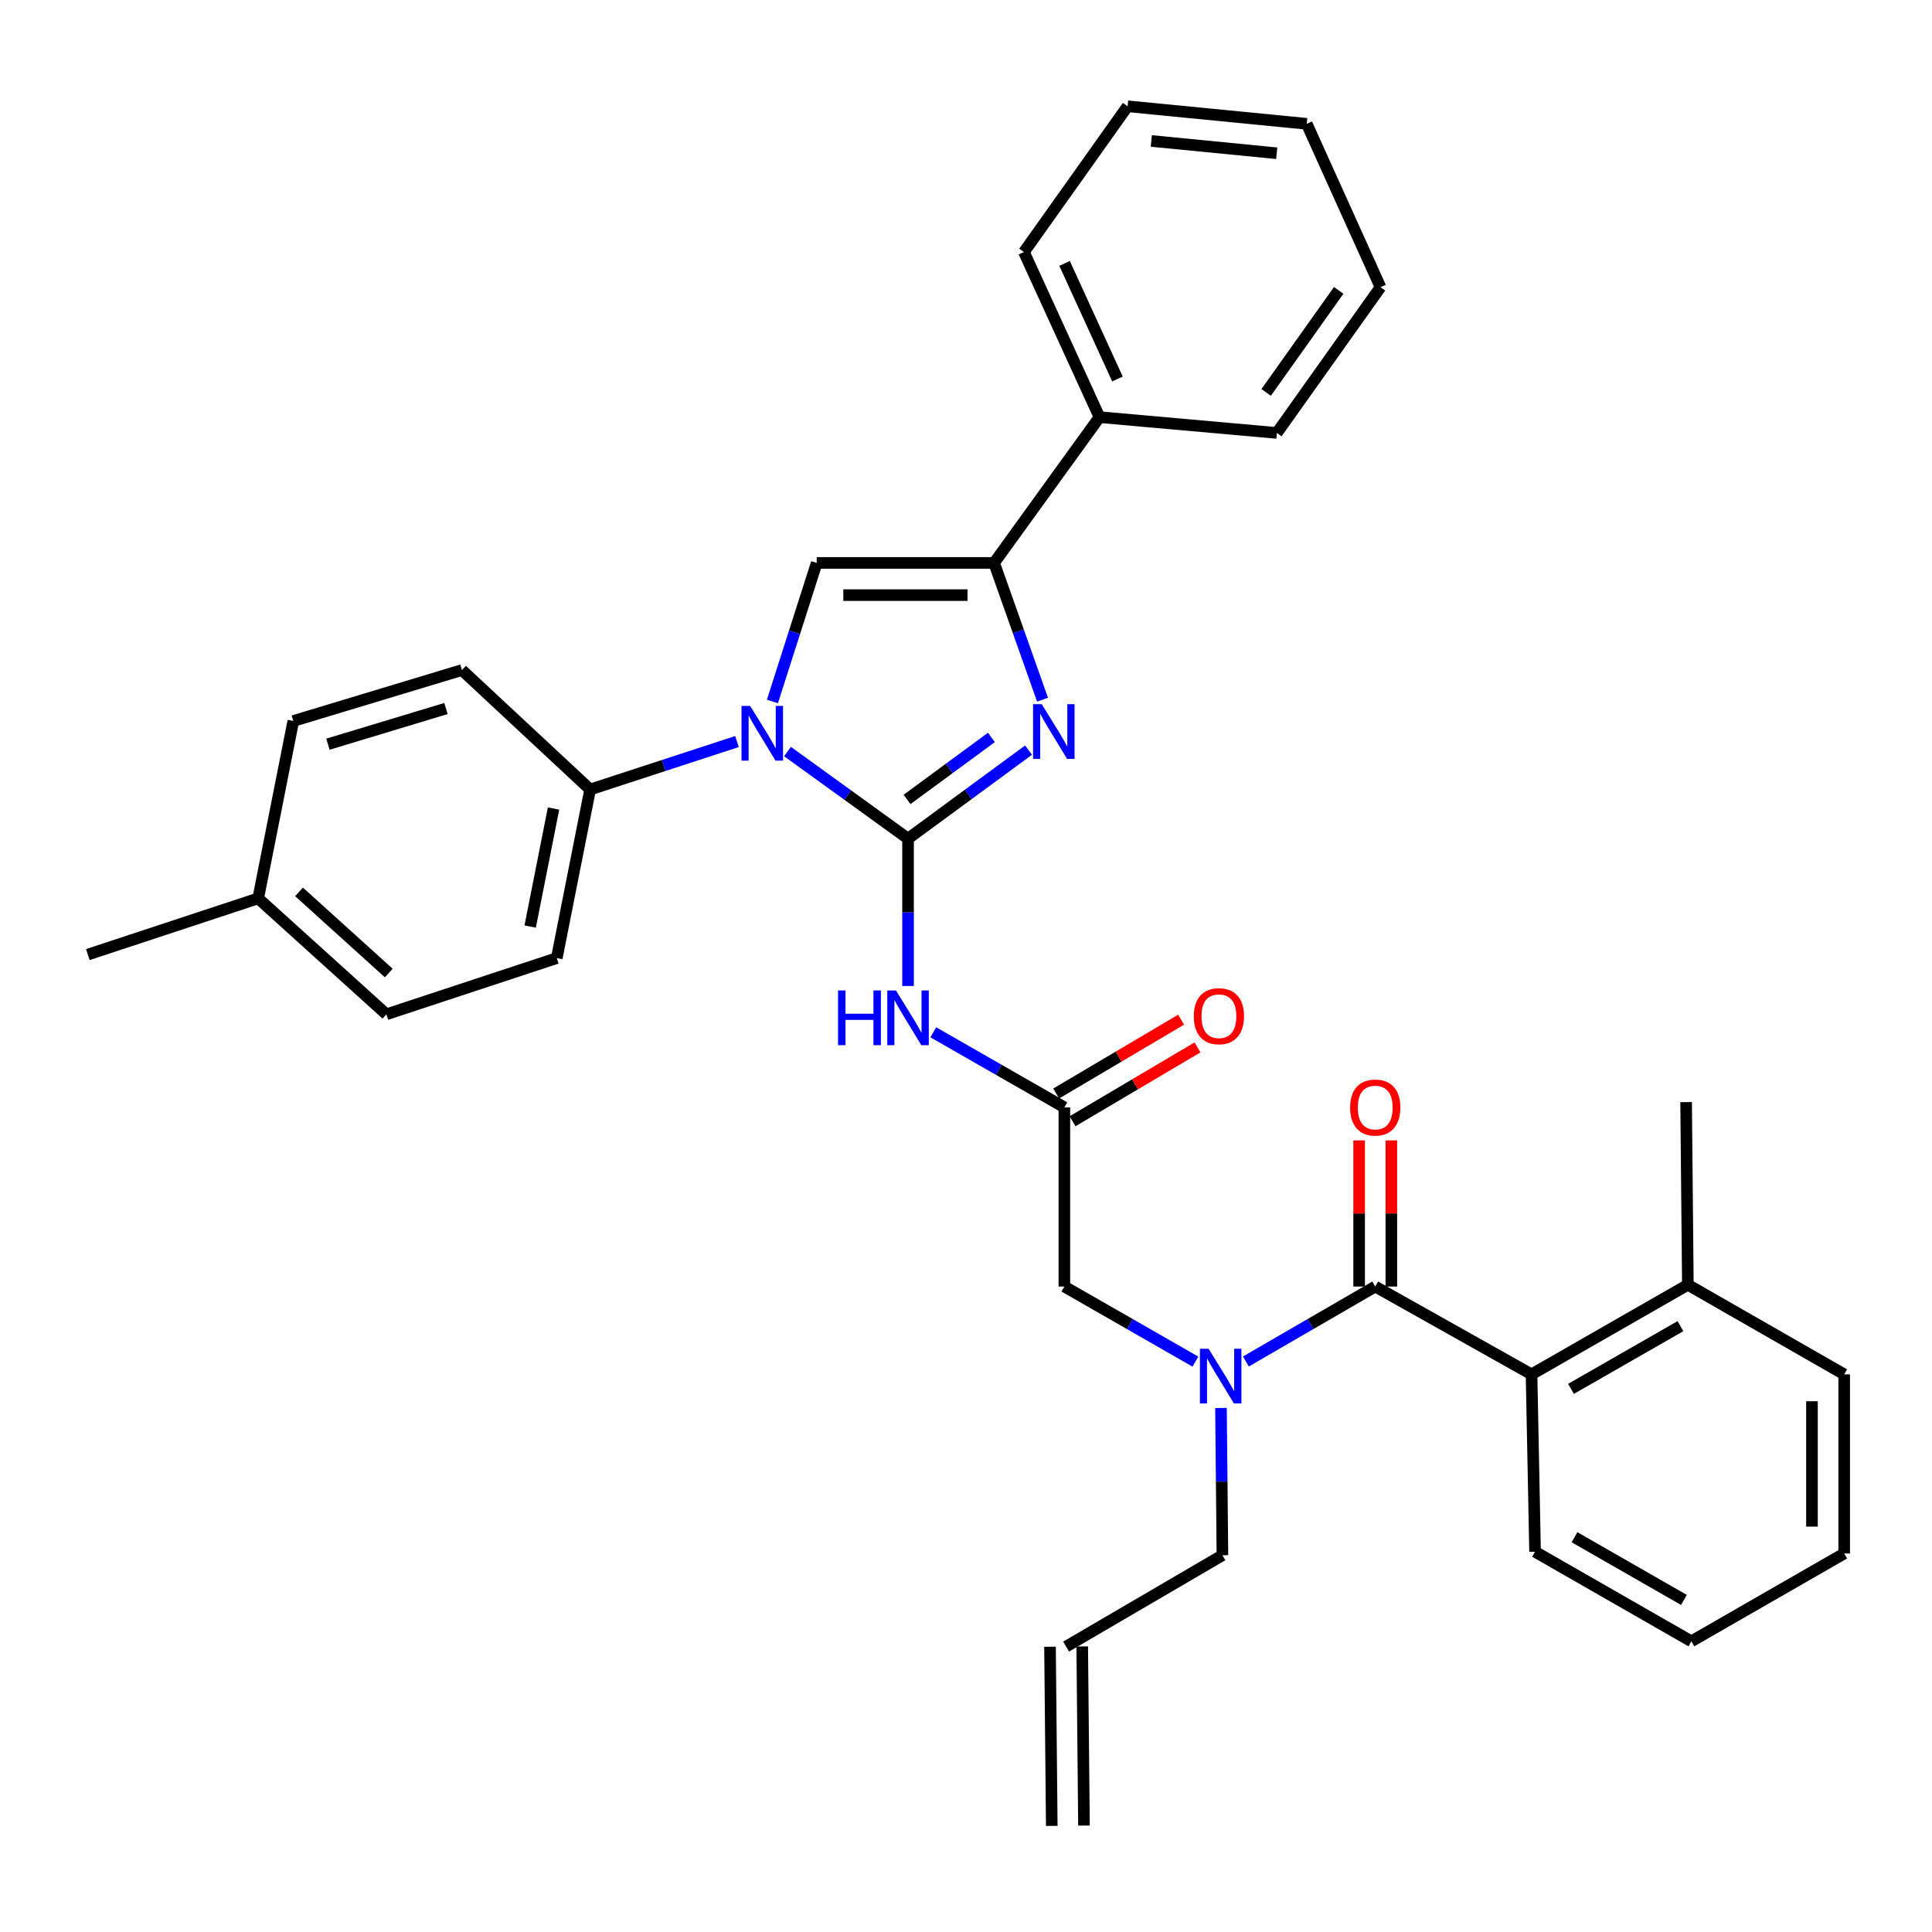 <?xml version='1.0' encoding='iso-8859-1'?>
<svg version='1.1' baseProfile='full'
              xmlns='http://www.w3.org/2000/svg'
                      xmlns:rdkit='http://www.rdkit.org/xml'
                      xmlns:xlink='http://www.w3.org/1999/xlink'
                  xml:space='preserve'
width='1000px' height='1000px' viewBox='0 0 1000 1000'>
<!-- END OF HEADER -->
<rect style='opacity:1.0;fill:#FFFFFF;stroke:none' width='1000' height='1000' x='0' y='0'> </rect>
<path class='bond-0' d='M 618.744,704.782 L 584.828,685.345' style='fill:none;fill-rule:evenodd;stroke:#0000FF;stroke-width:6px;stroke-linecap:butt;stroke-linejoin:miter;stroke-opacity:1' />
<path class='bond-0' d='M 584.828,685.345 L 550.913,665.908' style='fill:none;fill-rule:evenodd;stroke:#000000;stroke-width:6px;stroke-linecap:butt;stroke-linejoin:miter;stroke-opacity:1' />
<path class='bond-1' d='M 644.867,704.709 L 678.343,685.309' style='fill:none;fill-rule:evenodd;stroke:#0000FF;stroke-width:6px;stroke-linecap:butt;stroke-linejoin:miter;stroke-opacity:1' />
<path class='bond-1' d='M 678.343,685.309 L 711.819,665.908' style='fill:none;fill-rule:evenodd;stroke:#000000;stroke-width:6px;stroke-linecap:butt;stroke-linejoin:miter;stroke-opacity:1' />
<path class='bond-2' d='M 631.976,728.751 L 632.35,766.873' style='fill:none;fill-rule:evenodd;stroke:#0000FF;stroke-width:6px;stroke-linecap:butt;stroke-linejoin:miter;stroke-opacity:1' />
<path class='bond-2' d='M 632.35,766.873 L 632.723,804.994' style='fill:none;fill-rule:evenodd;stroke:#000000;stroke-width:6px;stroke-linecap:butt;stroke-linejoin:miter;stroke-opacity:1' />
<path class='bond-3' d='M 792.722,711.365 L 873.634,665' style='fill:none;fill-rule:evenodd;stroke:#000000;stroke-width:6px;stroke-linecap:butt;stroke-linejoin:miter;stroke-opacity:1' />
<path class='bond-3' d='M 813.147,718.876 L 869.786,686.42' style='fill:none;fill-rule:evenodd;stroke:#000000;stroke-width:6px;stroke-linecap:butt;stroke-linejoin:miter;stroke-opacity:1' />
<path class='bond-4' d='M 792.722,711.365 L 794.546,803.178' style='fill:none;fill-rule:evenodd;stroke:#000000;stroke-width:6px;stroke-linecap:butt;stroke-linejoin:miter;stroke-opacity:1' />
<path class='bond-5' d='M 792.722,711.365 L 711.819,665.908' style='fill:none;fill-rule:evenodd;stroke:#000000;stroke-width:6px;stroke-linecap:butt;stroke-linejoin:miter;stroke-opacity:1' />
<path class='bond-6' d='M 720.155,665.908 L 720.155,628.082' style='fill:none;fill-rule:evenodd;stroke:#000000;stroke-width:6px;stroke-linecap:butt;stroke-linejoin:miter;stroke-opacity:1' />
<path class='bond-6' d='M 720.155,628.082 L 720.155,590.256' style='fill:none;fill-rule:evenodd;stroke:#FF0000;stroke-width:6px;stroke-linecap:butt;stroke-linejoin:miter;stroke-opacity:1' />
<path class='bond-6' d='M 703.484,665.908 L 703.484,628.082' style='fill:none;fill-rule:evenodd;stroke:#000000;stroke-width:6px;stroke-linecap:butt;stroke-linejoin:miter;stroke-opacity:1' />
<path class='bond-6' d='M 703.484,628.082 L 703.484,590.256' style='fill:none;fill-rule:evenodd;stroke:#FF0000;stroke-width:6px;stroke-linecap:butt;stroke-linejoin:miter;stroke-opacity:1' />
<path class='bond-7' d='M 873.634,665 L 872.726,570.455' style='fill:none;fill-rule:evenodd;stroke:#000000;stroke-width:6px;stroke-linecap:butt;stroke-linejoin:miter;stroke-opacity:1' />
<path class='bond-8' d='M 873.634,665 L 954.545,711.365' style='fill:none;fill-rule:evenodd;stroke:#000000;stroke-width:6px;stroke-linecap:butt;stroke-linejoin:miter;stroke-opacity:1' />
<path class='bond-9' d='M 794.546,803.178 L 875.449,849.543' style='fill:none;fill-rule:evenodd;stroke:#000000;stroke-width:6px;stroke-linecap:butt;stroke-linejoin:miter;stroke-opacity:1' />
<path class='bond-9' d='M 814.971,795.669 L 871.603,828.124' style='fill:none;fill-rule:evenodd;stroke:#000000;stroke-width:6px;stroke-linecap:butt;stroke-linejoin:miter;stroke-opacity:1' />
<path class='bond-10' d='M 561.063,944.915 L 560.156,852.185' style='fill:none;fill-rule:evenodd;stroke:#000000;stroke-width:6px;stroke-linecap:butt;stroke-linejoin:miter;stroke-opacity:1' />
<path class='bond-10' d='M 544.393,945.078 L 543.485,852.348' style='fill:none;fill-rule:evenodd;stroke:#000000;stroke-width:6px;stroke-linecap:butt;stroke-linejoin:miter;stroke-opacity:1' />
<path class='bond-11' d='M 551.82,852.266 L 632.723,804.994' style='fill:none;fill-rule:evenodd;stroke:#000000;stroke-width:6px;stroke-linecap:butt;stroke-linejoin:miter;stroke-opacity:1' />
<path class='bond-12' d='M 483.072,534.311 L 516.992,553.745' style='fill:none;fill-rule:evenodd;stroke:#0000FF;stroke-width:6px;stroke-linecap:butt;stroke-linejoin:miter;stroke-opacity:1' />
<path class='bond-12' d='M 516.992,553.745 L 550.913,573.178' style='fill:none;fill-rule:evenodd;stroke:#000000;stroke-width:6px;stroke-linecap:butt;stroke-linejoin:miter;stroke-opacity:1' />
<path class='bond-13' d='M 470.001,510.344 L 470.001,472.218' style='fill:none;fill-rule:evenodd;stroke:#0000FF;stroke-width:6px;stroke-linecap:butt;stroke-linejoin:miter;stroke-opacity:1' />
<path class='bond-13' d='M 470.001,472.218 L 470.001,434.092' style='fill:none;fill-rule:evenodd;stroke:#000000;stroke-width:6px;stroke-linecap:butt;stroke-linejoin:miter;stroke-opacity:1' />
<path class='bond-14' d='M 555.153,580.354 L 587.489,561.246' style='fill:none;fill-rule:evenodd;stroke:#000000;stroke-width:6px;stroke-linecap:butt;stroke-linejoin:miter;stroke-opacity:1' />
<path class='bond-14' d='M 587.489,561.246 L 619.825,542.137' style='fill:none;fill-rule:evenodd;stroke:#FF0000;stroke-width:6px;stroke-linecap:butt;stroke-linejoin:miter;stroke-opacity:1' />
<path class='bond-14' d='M 546.672,566.002 L 579.008,546.893' style='fill:none;fill-rule:evenodd;stroke:#000000;stroke-width:6px;stroke-linecap:butt;stroke-linejoin:miter;stroke-opacity:1' />
<path class='bond-14' d='M 579.008,546.893 L 611.344,527.784' style='fill:none;fill-rule:evenodd;stroke:#FF0000;stroke-width:6px;stroke-linecap:butt;stroke-linejoin:miter;stroke-opacity:1' />
<path class='bond-15' d='M 550.913,573.178 L 550.913,665.908' style='fill:none;fill-rule:evenodd;stroke:#000000;stroke-width:6px;stroke-linecap:butt;stroke-linejoin:miter;stroke-opacity:1' />
<path class='bond-16' d='M 407.612,388.995 L 438.806,411.544' style='fill:none;fill-rule:evenodd;stroke:#0000FF;stroke-width:6px;stroke-linecap:butt;stroke-linejoin:miter;stroke-opacity:1' />
<path class='bond-16' d='M 438.806,411.544 L 470.001,434.092' style='fill:none;fill-rule:evenodd;stroke:#000000;stroke-width:6px;stroke-linecap:butt;stroke-linejoin:miter;stroke-opacity:1' />
<path class='bond-17' d='M 399.81,363.075 L 411.269,327.221' style='fill:none;fill-rule:evenodd;stroke:#0000FF;stroke-width:6px;stroke-linecap:butt;stroke-linejoin:miter;stroke-opacity:1' />
<path class='bond-17' d='M 411.269,327.221 L 422.728,291.367' style='fill:none;fill-rule:evenodd;stroke:#000000;stroke-width:6px;stroke-linecap:butt;stroke-linejoin:miter;stroke-opacity:1' />
<path class='bond-18' d='M 381.461,383.821 L 343.458,396.231' style='fill:none;fill-rule:evenodd;stroke:#0000FF;stroke-width:6px;stroke-linecap:butt;stroke-linejoin:miter;stroke-opacity:1' />
<path class='bond-18' d='M 343.458,396.231 L 305.454,408.641' style='fill:none;fill-rule:evenodd;stroke:#000000;stroke-width:6px;stroke-linecap:butt;stroke-linejoin:miter;stroke-opacity:1' />
<path class='bond-19' d='M 470.001,434.092 L 501.189,411.173' style='fill:none;fill-rule:evenodd;stroke:#000000;stroke-width:6px;stroke-linecap:butt;stroke-linejoin:miter;stroke-opacity:1' />
<path class='bond-19' d='M 501.189,411.173 L 532.376,388.254' style='fill:none;fill-rule:evenodd;stroke:#0000FF;stroke-width:6px;stroke-linecap:butt;stroke-linejoin:miter;stroke-opacity:1' />
<path class='bond-19' d='M 469.485,413.783 L 491.316,397.739' style='fill:none;fill-rule:evenodd;stroke:#000000;stroke-width:6px;stroke-linecap:butt;stroke-linejoin:miter;stroke-opacity:1' />
<path class='bond-19' d='M 491.316,397.739 L 513.148,381.696' style='fill:none;fill-rule:evenodd;stroke:#0000FF;stroke-width:6px;stroke-linecap:butt;stroke-linejoin:miter;stroke-opacity:1' />
<path class='bond-20' d='M 539.621,362.167 L 527.081,326.767' style='fill:none;fill-rule:evenodd;stroke:#0000FF;stroke-width:6px;stroke-linecap:butt;stroke-linejoin:miter;stroke-opacity:1' />
<path class='bond-20' d='M 527.081,326.767 L 514.541,291.367' style='fill:none;fill-rule:evenodd;stroke:#000000;stroke-width:6px;stroke-linecap:butt;stroke-linejoin:miter;stroke-opacity:1' />
<path class='bond-21' d='M 514.541,291.367 L 569.094,215.91' style='fill:none;fill-rule:evenodd;stroke:#000000;stroke-width:6px;stroke-linecap:butt;stroke-linejoin:miter;stroke-opacity:1' />
<path class='bond-22' d='M 514.541,291.367 L 422.728,291.367' style='fill:none;fill-rule:evenodd;stroke:#000000;stroke-width:6px;stroke-linecap:butt;stroke-linejoin:miter;stroke-opacity:1' />
<path class='bond-22' d='M 500.769,308.038 L 436.5,308.038' style='fill:none;fill-rule:evenodd;stroke:#000000;stroke-width:6px;stroke-linecap:butt;stroke-linejoin:miter;stroke-opacity:1' />
<path class='bond-23' d='M 714.542,148.641 L 660.907,224.088' style='fill:none;fill-rule:evenodd;stroke:#000000;stroke-width:6px;stroke-linecap:butt;stroke-linejoin:miter;stroke-opacity:1' />
<path class='bond-23' d='M 692.909,150.299 L 655.364,203.112' style='fill:none;fill-rule:evenodd;stroke:#000000;stroke-width:6px;stroke-linecap:butt;stroke-linejoin:miter;stroke-opacity:1' />
<path class='bond-24' d='M 714.542,148.641 L 676.365,64.09' style='fill:none;fill-rule:evenodd;stroke:#000000;stroke-width:6px;stroke-linecap:butt;stroke-linejoin:miter;stroke-opacity:1' />
<path class='bond-25' d='M 676.365,64.09 L 583.635,55.004' style='fill:none;fill-rule:evenodd;stroke:#000000;stroke-width:6px;stroke-linecap:butt;stroke-linejoin:miter;stroke-opacity:1' />
<path class='bond-25' d='M 660.83,79.319 L 595.919,72.958' style='fill:none;fill-rule:evenodd;stroke:#000000;stroke-width:6px;stroke-linecap:butt;stroke-linejoin:miter;stroke-opacity:1' />
<path class='bond-26' d='M 305.454,408.641 L 239.093,346.818' style='fill:none;fill-rule:evenodd;stroke:#000000;stroke-width:6px;stroke-linecap:butt;stroke-linejoin:miter;stroke-opacity:1' />
<path class='bond-27' d='M 305.454,408.641 L 288.181,495.906' style='fill:none;fill-rule:evenodd;stroke:#000000;stroke-width:6px;stroke-linecap:butt;stroke-linejoin:miter;stroke-opacity:1' />
<path class='bond-27' d='M 286.509,418.493 L 274.418,479.579' style='fill:none;fill-rule:evenodd;stroke:#000000;stroke-width:6px;stroke-linecap:butt;stroke-linejoin:miter;stroke-opacity:1' />
<path class='bond-28' d='M 133.637,464.999 L 199.998,524.998' style='fill:none;fill-rule:evenodd;stroke:#000000;stroke-width:6px;stroke-linecap:butt;stroke-linejoin:miter;stroke-opacity:1' />
<path class='bond-28' d='M 154.772,461.633 L 201.225,503.632' style='fill:none;fill-rule:evenodd;stroke:#000000;stroke-width:6px;stroke-linecap:butt;stroke-linejoin:miter;stroke-opacity:1' />
<path class='bond-29' d='M 133.637,464.999 L 45.455,494.091' style='fill:none;fill-rule:evenodd;stroke:#000000;stroke-width:6px;stroke-linecap:butt;stroke-linejoin:miter;stroke-opacity:1' />
<path class='bond-30' d='M 133.637,464.999 L 151.818,373.186' style='fill:none;fill-rule:evenodd;stroke:#000000;stroke-width:6px;stroke-linecap:butt;stroke-linejoin:miter;stroke-opacity:1' />
<path class='bond-31' d='M 239.093,346.818 L 151.818,373.186' style='fill:none;fill-rule:evenodd;stroke:#000000;stroke-width:6px;stroke-linecap:butt;stroke-linejoin:miter;stroke-opacity:1' />
<path class='bond-31' d='M 230.823,366.732 L 169.731,385.19' style='fill:none;fill-rule:evenodd;stroke:#000000;stroke-width:6px;stroke-linecap:butt;stroke-linejoin:miter;stroke-opacity:1' />
<path class='bond-32' d='M 288.181,495.906 L 199.998,524.998' style='fill:none;fill-rule:evenodd;stroke:#000000;stroke-width:6px;stroke-linecap:butt;stroke-linejoin:miter;stroke-opacity:1' />
<path class='bond-33' d='M 583.635,55.004 L 529.999,130.46' style='fill:none;fill-rule:evenodd;stroke:#000000;stroke-width:6px;stroke-linecap:butt;stroke-linejoin:miter;stroke-opacity:1' />
<path class='bond-34' d='M 529.999,130.46 L 569.094,215.91' style='fill:none;fill-rule:evenodd;stroke:#000000;stroke-width:6px;stroke-linecap:butt;stroke-linejoin:miter;stroke-opacity:1' />
<path class='bond-34' d='M 551.023,136.342 L 578.39,196.157' style='fill:none;fill-rule:evenodd;stroke:#000000;stroke-width:6px;stroke-linecap:butt;stroke-linejoin:miter;stroke-opacity:1' />
<path class='bond-35' d='M 569.094,215.91 L 660.907,224.088' style='fill:none;fill-rule:evenodd;stroke:#000000;stroke-width:6px;stroke-linecap:butt;stroke-linejoin:miter;stroke-opacity:1' />
<path class='bond-36' d='M 954.545,711.365 L 954.545,804.086' style='fill:none;fill-rule:evenodd;stroke:#000000;stroke-width:6px;stroke-linecap:butt;stroke-linejoin:miter;stroke-opacity:1' />
<path class='bond-36' d='M 937.874,725.274 L 937.874,790.178' style='fill:none;fill-rule:evenodd;stroke:#000000;stroke-width:6px;stroke-linecap:butt;stroke-linejoin:miter;stroke-opacity:1' />
<path class='bond-37' d='M 875.449,849.543 L 954.545,804.086' style='fill:none;fill-rule:evenodd;stroke:#000000;stroke-width:6px;stroke-linecap:butt;stroke-linejoin:miter;stroke-opacity:1' />
<path  class='atom-0' d='M 625.555 698.113
L 634.835 713.113
Q 635.755 714.593, 637.235 717.273
Q 638.715 719.953, 638.795 720.113
L 638.795 698.113
L 642.555 698.113
L 642.555 726.433
L 638.675 726.433
L 628.715 710.033
Q 627.555 708.113, 626.315 705.913
Q 625.115 703.713, 624.755 703.033
L 624.755 726.433
L 621.075 726.433
L 621.075 698.113
L 625.555 698.113
' fill='#0000FF'/>
<path  class='atom-3' d='M 698.819 573.258
Q 698.819 566.458, 702.179 562.658
Q 705.539 558.858, 711.819 558.858
Q 718.099 558.858, 721.459 562.658
Q 724.819 566.458, 724.819 573.258
Q 724.819 580.138, 721.419 584.058
Q 718.019 587.938, 711.819 587.938
Q 705.579 587.938, 702.179 584.058
Q 698.819 580.178, 698.819 573.258
M 711.819 584.738
Q 716.139 584.738, 718.459 581.858
Q 720.819 578.938, 720.819 573.258
Q 720.819 567.698, 718.459 564.898
Q 716.139 562.058, 711.819 562.058
Q 707.499 562.058, 705.139 564.858
Q 702.819 567.658, 702.819 573.258
Q 702.819 578.978, 705.139 581.858
Q 707.499 584.738, 711.819 584.738
' fill='#FF0000'/>
<path  class='atom-8' d='M 433.781 512.662
L 437.621 512.662
L 437.621 524.702
L 452.101 524.702
L 452.101 512.662
L 455.941 512.662
L 455.941 540.982
L 452.101 540.982
L 452.101 527.902
L 437.621 527.902
L 437.621 540.982
L 433.781 540.982
L 433.781 512.662
' fill='#0000FF'/>
<path  class='atom-8' d='M 463.741 512.662
L 473.021 527.662
Q 473.941 529.142, 475.421 531.822
Q 476.901 534.502, 476.981 534.662
L 476.981 512.662
L 480.741 512.662
L 480.741 540.982
L 476.861 540.982
L 466.901 524.582
Q 465.741 522.662, 464.501 520.462
Q 463.301 518.262, 462.941 517.582
L 462.941 540.982
L 459.261 540.982
L 459.261 512.662
L 463.741 512.662
' fill='#0000FF'/>
<path  class='atom-10' d='M 617.907 525.985
Q 617.907 519.185, 621.267 515.385
Q 624.627 511.585, 630.907 511.585
Q 637.187 511.585, 640.547 515.385
Q 643.907 519.185, 643.907 525.985
Q 643.907 532.865, 640.507 536.785
Q 637.107 540.665, 630.907 540.665
Q 624.667 540.665, 621.267 536.785
Q 617.907 532.905, 617.907 525.985
M 630.907 537.465
Q 635.227 537.465, 637.547 534.585
Q 639.907 531.665, 639.907 525.985
Q 639.907 520.425, 637.547 517.625
Q 635.227 514.785, 630.907 514.785
Q 626.587 514.785, 624.227 517.585
Q 621.907 520.385, 621.907 525.985
Q 621.907 531.705, 624.227 534.585
Q 626.587 537.465, 630.907 537.465
' fill='#FF0000'/>
<path  class='atom-12' d='M 388.284 365.389
L 397.564 380.389
Q 398.484 381.869, 399.964 384.549
Q 401.444 387.229, 401.524 387.389
L 401.524 365.389
L 405.284 365.389
L 405.284 393.709
L 401.404 393.709
L 391.444 377.309
Q 390.284 375.389, 389.044 373.189
Q 387.844 370.989, 387.484 370.309
L 387.484 393.709
L 383.804 393.709
L 383.804 365.389
L 388.284 365.389
' fill='#0000FF'/>
<path  class='atom-14' d='M 539.197 364.482
L 548.477 379.482
Q 549.397 380.962, 550.877 383.642
Q 552.357 386.322, 552.437 386.482
L 552.437 364.482
L 556.197 364.482
L 556.197 392.802
L 552.317 392.802
L 542.357 376.402
Q 541.197 374.482, 539.957 372.282
Q 538.757 370.082, 538.397 369.402
L 538.397 392.802
L 534.717 392.802
L 534.717 364.482
L 539.197 364.482
' fill='#0000FF'/>
</svg>
